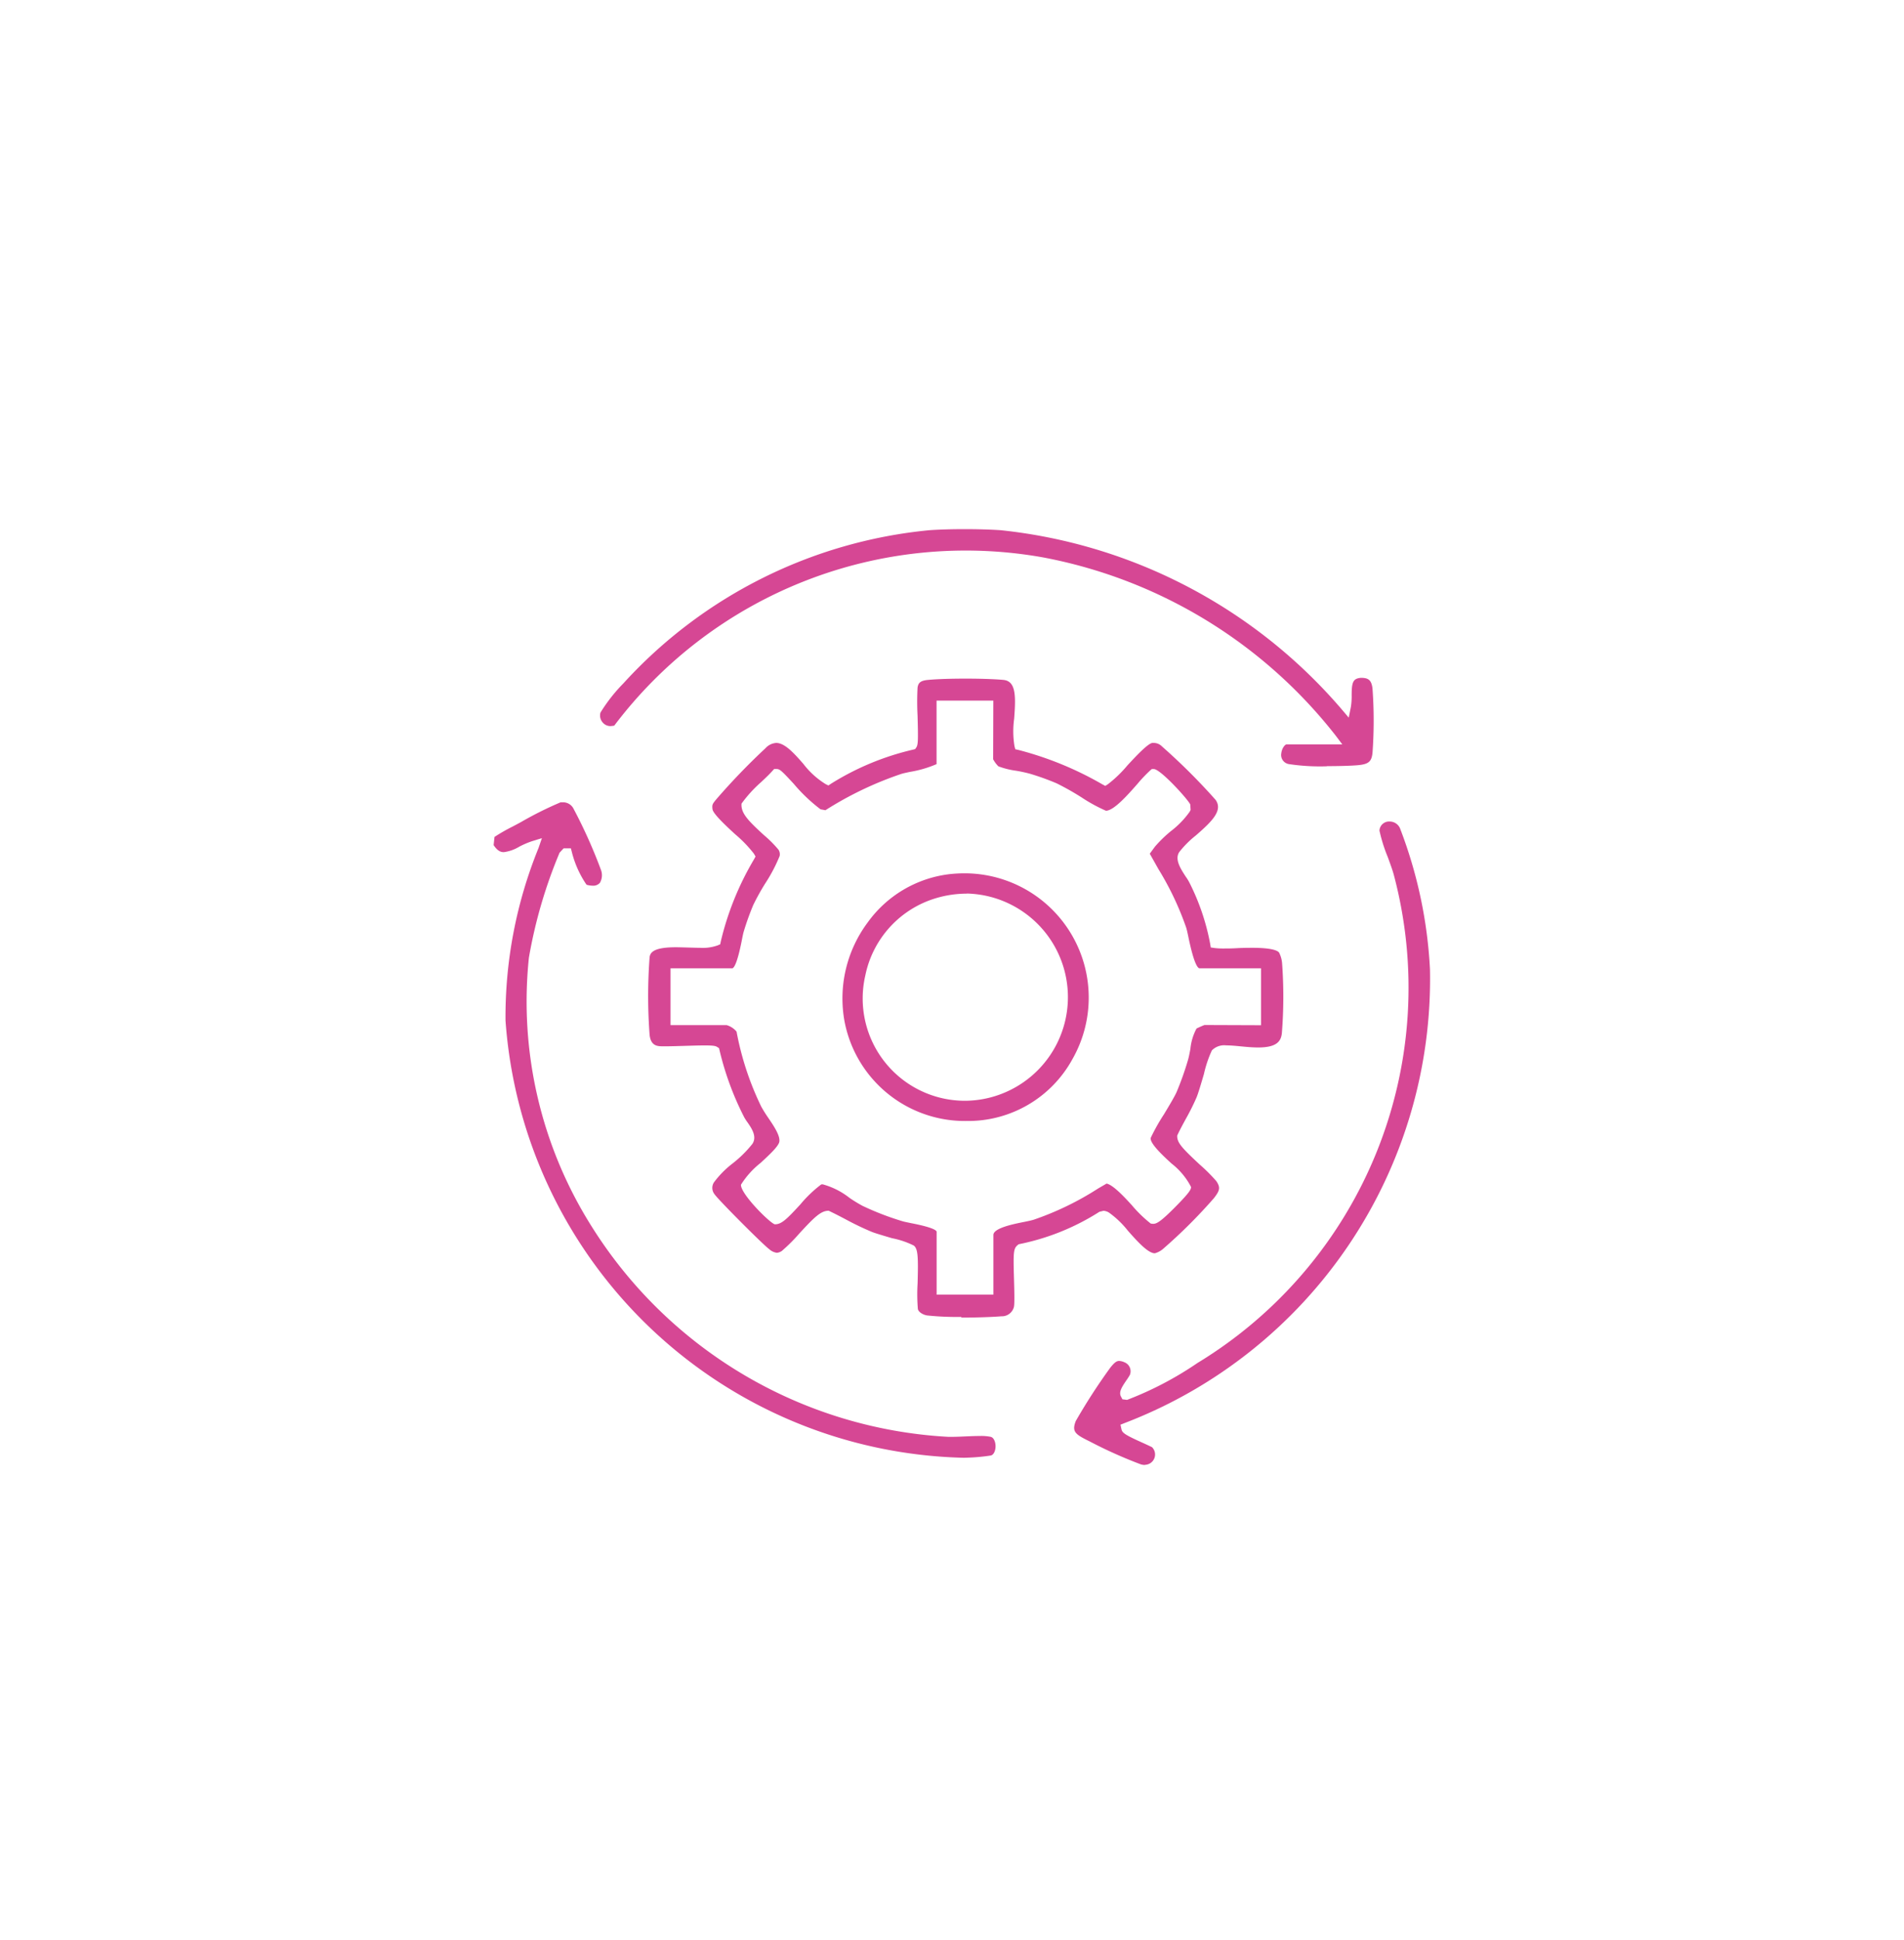 <svg id="Group_11" data-name="Group 11" xmlns="http://www.w3.org/2000/svg" xmlns:xlink="http://www.w3.org/1999/xlink" width="54" height="55" viewBox="0 0 54 55">
  <defs>
    <clipPath id="clip-path">
      <rect id="Rectangle_17" data-name="Rectangle 17" width="26.571" height="26.528" transform="translate(0 0)" fill="none"/>
    </clipPath>
  </defs>
  <rect id="Rectangle_12" data-name="Rectangle 12" width="54" height="55" fill="none"/>
  <g id="Group_19" data-name="Group 19" transform="translate(14 15)">
    <g id="Group_18" data-name="Group 18" clip-path="url(#clip-path)">
      <path id="Path_61" data-name="Path 61" d="M13.344,26.324A13.345,13.345,0,0,1,.337,13.929a12.7,12.7,0,0,1,.937-4.892l.095-.278-.281.087A2.432,2.432,0,0,0,.729,9a1.136,1.136,0,0,1-.44.156c-.074,0-.174-.022-.289-.2l.025-.232a5.262,5.262,0,0,1,.526-.3l.217-.116A10.241,10.241,0,0,1,1.9,7.743l.062,0a.333.333,0,0,1,.311.195,14.234,14.234,0,0,1,.773,1.727.43.43,0,0,1-.031.359.246.246,0,0,1-.206.083.631.631,0,0,1-.174-.027A2.878,2.878,0,0,1,2.22,9.16l-.029-.112-.206,0-.115.124A13.671,13.671,0,0,0,1,12.15a11.942,11.942,0,0,0,1.764,7.591A12.761,12.761,0,0,0,12.888,25.73l.127,0c.11,0,.24-.006.373-.012s.278-.012.406-.012a1.326,1.326,0,0,1,.307.025c.093.027.134.157.134.267s-.042.236-.132.261a5.238,5.238,0,0,1-.629.06Z" fill="#d64794"/>
      <path id="Path_62" data-name="Path 62" d="M23.635,6.722a5.947,5.947,0,0,1-1.075-.061.262.262,0,0,1-.22-.313c.019-.15.111-.246.146-.246H24.07l-.18-.239A13.777,13.777,0,0,0,15.578.8,12.491,12.491,0,0,0,3.421,5.57h0a1.062,1.062,0,0,1-.112.013.289.289,0,0,1-.226-.115A.3.3,0,0,1,3.03,5.2a4.667,4.667,0,0,1,.649-.827A13.48,13.48,0,0,1,12.357.03c.282-.02.639-.03,1-.03s.735.01,1.025.03a14.762,14.762,0,0,1,9.67,5.077l.2.236.06-.3a1.876,1.876,0,0,0,.023-.328c0-.376.037-.48.26-.5H24.6c.2,0,.3.053.327.315a12.628,12.628,0,0,1,0,1.8c-.024.259-.11.333-.415.361-.17.016-.519.027-.883.027" fill="#d64794"/>
      <path id="Path_63" data-name="Path 63" d="M13.266,22.331a8.052,8.052,0,0,1-.973-.042c-.109-.017-.241-.091-.261-.181a5.072,5.072,0,0,1-.008-.721c.021-.761.011-.982-.106-1.078A2.4,2.4,0,0,0,11.3,20.1c-.239-.071-.484-.143-.575-.18a8.163,8.163,0,0,1-.748-.359c-.156-.082-.314-.164-.475-.24h0c-.219,0-.4.177-.826.638a4.851,4.851,0,0,1-.5.5.284.284,0,0,1-.145.054.4.4,0,0,1-.212-.1c-.171-.122-1.463-1.418-1.553-1.559a.287.287,0,0,1-.016-.339,2.724,2.724,0,0,1,.535-.54,3.329,3.329,0,0,0,.553-.548c.14-.209-.021-.443-.139-.613a1.451,1.451,0,0,1-.092-.142,8.392,8.392,0,0,1-.7-1.9l-.014-.059-.051-.033c-.048-.031-.111-.045-.359-.045-.161,0-.371.007-.578.013s-.394.012-.54.012c-.079,0-.141,0-.18-.006-.1-.013-.232-.059-.261-.314a14.687,14.687,0,0,1,0-2.21c.021-.138.127-.278.748-.278.116,0,.578.016.682.016a1.266,1.266,0,0,0,.5-.069l.073-.032.015-.077a8.288,8.288,0,0,1,.945-2.334l.041-.077L7.382,9.2a3.607,3.607,0,0,0-.534-.553c-.233-.215-.623-.574-.64-.706s0-.151.1-.275a18.681,18.681,0,0,1,1.4-1.454.45.45,0,0,1,.306-.152c.247,0,.512.3.768.591a2.343,2.343,0,0,0,.635.577l.078.038.071-.048A7.621,7.621,0,0,1,11.9,6.249l.056-.015.033-.049c.049-.077.054-.2.034-.9a7.625,7.625,0,0,1,0-.793c.02-.129.073-.2.305-.219.266-.025.661-.036,1.057-.036s.8.012,1.069.036c.363.033.358.455.309,1.1a2.61,2.61,0,0,0,.009.777l.023.089.09.02a9.519,9.519,0,0,1,2.385.978l.077.041.073-.046a3.523,3.523,0,0,0,.555-.535c.215-.232.574-.62.707-.637h.032a.326.326,0,0,1,.242.1,17.388,17.388,0,0,1,1.52,1.514c.214.3-.1.609-.564,1.012a2.75,2.75,0,0,0-.465.466c-.14.207.04.479.183.7a1.365,1.365,0,0,1,.1.161,6.436,6.436,0,0,1,.591,1.737l.018.108.108.016a1.959,1.959,0,0,0,.252.013c.107,0,.232,0,.364-.008s.3-.011.455-.011c.576,0,.723.085.759.136a.818.818,0,0,1,.084.289,12.986,12.986,0,0,1-.006,2c-.025.207-.123.4-.669.4-.165,0-.338-.016-.5-.032s-.289-.027-.406-.027a.491.491,0,0,0-.409.141,3.289,3.289,0,0,0-.225.667c-.08.273-.164.558-.213.673a6.563,6.563,0,0,1-.3.6c-.085.156-.17.312-.245.473-.011.2.129.35.641.827a4.778,4.778,0,0,1,.469.468c.123.185.095.269-.07.482a14.739,14.739,0,0,1-1.438,1.434.587.587,0,0,1-.238.128h0c-.2,0-.524-.37-.764-.64a2.632,2.632,0,0,0-.508-.493.323.323,0,0,0-.185-.071l-.114.028a6.672,6.672,0,0,1-2.289.92c-.149.11-.157.172-.134.969.009.31.02.7,0,.8a.351.351,0,0,1-.358.273c-.238.021-.7.037-1.139.037M9.331,18.572a2.136,2.136,0,0,1,.763.385,3.974,3.974,0,0,0,.368.225,7.947,7.947,0,0,0,1.119.432c.055.018.148.036.259.059.167.033.674.133.724.237V21.7h1.61V20.007c0-.194.573-.309.847-.364.122-.024.229-.047.3-.069a8.376,8.376,0,0,0,1.824-.884l.239-.139c.189.038.517.395.713.609a3.667,3.667,0,0,0,.539.524.361.361,0,0,0,.072.008c.1,0,.22-.071.611-.464.461-.463.46-.524.46-.583a2.012,2.012,0,0,0-.555-.664c-.241-.222-.606-.559-.59-.721a5.655,5.655,0,0,1,.378-.673c.151-.251.3-.5.358-.63a8.554,8.554,0,0,0,.322-.906c.024-.08.046-.193.069-.316a1.535,1.535,0,0,1,.174-.579c.023-.013.193-.091.229-.1l1.6.006V12.45H20.023c-.05,0-.158-.114-.317-.88-.024-.116-.045-.212-.063-.271a8.43,8.43,0,0,0-.789-1.663L18.609,9.2c.014-.018.115-.157.147-.2a3.61,3.61,0,0,1,.455-.442,2.529,2.529,0,0,0,.53-.548l.026-.052-.009-.15C19.727,7.7,18.918,6.8,18.722,6.8h-.055l-.041.035a4.127,4.127,0,0,0-.37.39c-.264.3-.665.757-.89.757a4.5,4.5,0,0,1-.69-.377,7.7,7.7,0,0,0-.709-.4,7.3,7.3,0,0,0-.747-.269,3.913,3.913,0,0,0-.405-.088,2.3,2.3,0,0,1-.5-.125.838.838,0,0,1-.148-.2l.005-1.662h-1.61v1.8a3.241,3.241,0,0,1-.761.221c-.1.022-.186.04-.234.055A9.869,9.869,0,0,0,9.41,7.968c-.065-.014-.1-.018-.138-.026a4.7,4.7,0,0,1-.764-.727c-.343-.37-.392-.416-.485-.416H7.956l-.044.048c-.1.112-.212.217-.324.322a3.717,3.717,0,0,0-.557.611c-.023.27.188.484.637.895a3.263,3.263,0,0,1,.411.412.236.236,0,0,1,.033.178,4.522,4.522,0,0,1-.409.778,6.5,6.5,0,0,0-.341.615,7.636,7.636,0,0,0-.268.747c-.017.055-.035.146-.056.254-.14.714-.238.791-.273.791H5.017v1.609H6.608a.569.569,0,0,1,.282.185,8.314,8.314,0,0,0,.7,2.125,3.688,3.688,0,0,0,.2.32c.151.223.34.5.313.674-.02.135-.314.4-.529.6a2.443,2.443,0,0,0-.559.62c-.015.255.8,1.069.956,1.122h.013c.184,0,.335-.151.715-.563a3.536,3.536,0,0,1,.593-.567Z" fill="#d64794"/>
      <path id="Path_64" data-name="Path 64" d="M18.473,26.528a.452.452,0,0,1-.116-.017,12.94,12.94,0,0,1-1.455-.652c-.408-.2-.509-.273-.392-.576a16.807,16.807,0,0,1,.983-1.518c.116-.142.174-.186.247-.186a.382.382,0,0,1,.143.035.274.274,0,0,1,.163.358,1.641,1.641,0,0,1-.094.148c-.128.188-.229.337-.161.466l.042.08.132.017a9.65,9.65,0,0,0,2-1.048A12.448,12.448,0,0,0,25.524,9.776c-.03-.109-.094-.287-.164-.478a4.5,4.5,0,0,1-.237-.754.273.273,0,0,1,.291-.256.318.318,0,0,1,.292.192,12.924,12.924,0,0,1,.85,4A13.48,13.48,0,0,1,17.9,25.338l-.122.048.03.137c.026.1.112.158.616.384.115.052.215.1.248.116a.292.292,0,0,1-.2.5" fill="#d64794"/>
      <path id="Path_65" data-name="Path 65" d="M13.417,16.777a3.476,3.476,0,0,1-3.468-2.84,3.6,3.6,0,0,1,.66-2.788A3.342,3.342,0,0,1,12.927,9.78a3.869,3.869,0,0,1,.426-.024,3.523,3.523,0,0,1,3.064,5.265,3.371,3.371,0,0,1-3,1.756m0-6.445a3.067,3.067,0,0,0-1.081.2,2.887,2.887,0,0,0-1.794,2.117,2.9,2.9,0,0,0,2.844,3.555,2.938,2.938,0,0,0,.031-5.875" fill="#d64794"/>
    </g>
  </g>
</svg>
